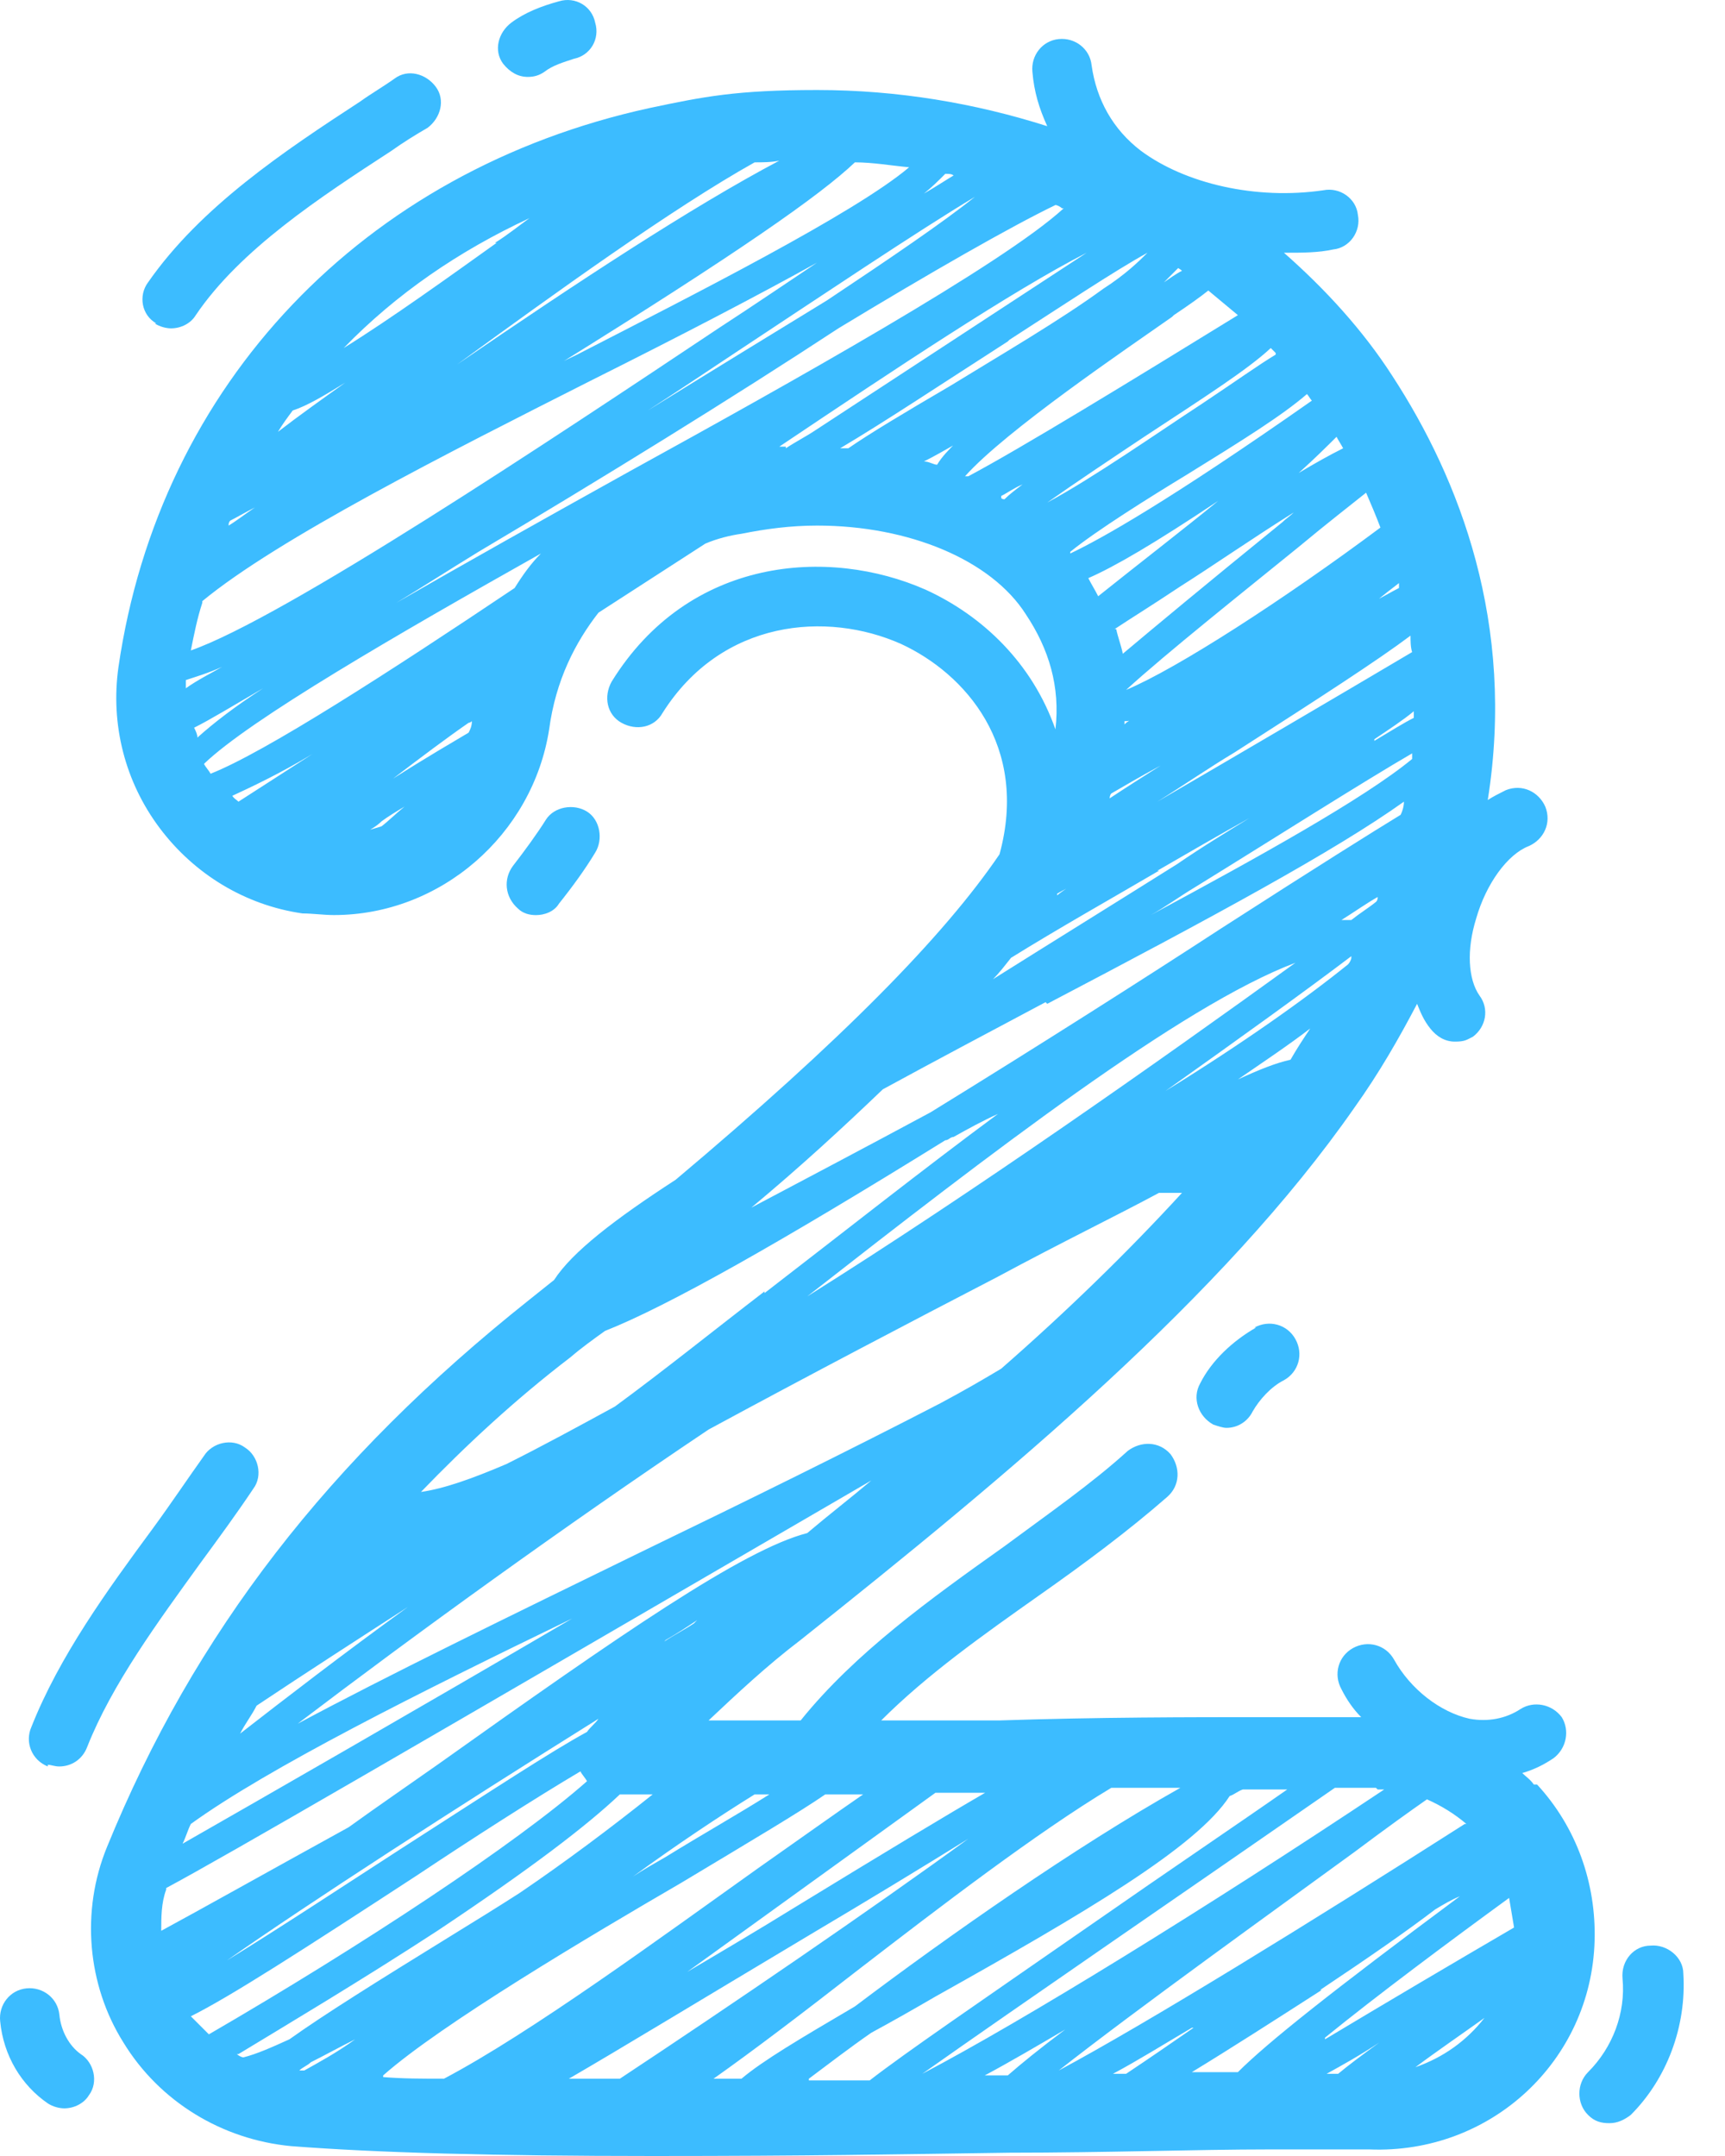 <svg width="32" height="40" viewBox="0 0 32 40" fill="none" xmlns="http://www.w3.org/2000/svg">
<path d="M28.453 33.108C28.392 33.017 28.3 32.956 28.239 32.895C28.453 32.834 28.636 32.742 28.819 32.62C29.062 32.437 29.123 32.102 28.971 31.858C28.788 31.614 28.453 31.553 28.209 31.706C27.934 31.888 27.599 31.949 27.263 31.888C26.715 31.766 26.166 31.34 25.861 30.791C25.708 30.516 25.373 30.425 25.098 30.577C24.824 30.73 24.733 31.065 24.885 31.34C24.977 31.523 25.098 31.706 25.251 31.858C24.763 31.858 24.184 31.858 23.482 31.858C22.08 31.858 20.372 31.858 18.542 31.919C17.841 31.919 17.079 31.919 16.347 31.919C17.201 31.065 18.238 30.333 19.274 29.601C20.098 29.022 20.921 28.412 21.653 27.772C21.897 27.558 21.897 27.223 21.714 26.979C21.5 26.735 21.165 26.735 20.921 26.918C20.25 27.528 19.457 28.077 18.634 28.687C17.262 29.662 15.859 30.669 14.853 31.919C14.273 31.919 13.694 31.919 13.145 31.919C13.664 31.431 14.212 30.913 14.853 30.425C18.725 27.345 22.689 24.052 25.129 20.545C25.586 19.905 25.952 19.264 26.288 18.624C26.349 18.776 26.41 18.929 26.532 19.081C26.654 19.234 26.806 19.325 26.989 19.325C27.172 19.325 27.203 19.295 27.324 19.234C27.568 19.051 27.629 18.715 27.446 18.471C27.233 18.167 27.203 17.618 27.385 17.038C27.568 16.398 27.965 15.849 28.361 15.697C28.636 15.575 28.788 15.27 28.666 14.965C28.544 14.69 28.239 14.538 27.934 14.66C27.812 14.721 27.69 14.782 27.599 14.843C28.117 11.58 27.081 8.897 25.83 6.976C25.281 6.122 24.58 5.36 23.818 4.689C23.818 4.689 23.818 4.689 23.848 4.689C24.153 4.689 24.458 4.689 24.733 4.628C25.038 4.597 25.251 4.292 25.19 3.987C25.159 3.682 24.855 3.469 24.55 3.53C23.299 3.713 21.988 3.408 21.165 2.798C20.646 2.402 20.341 1.853 20.25 1.212C20.22 0.908 19.945 0.694 19.64 0.725C19.335 0.755 19.122 1.03 19.152 1.334C19.183 1.7 19.274 2.005 19.427 2.341C18.085 1.914 16.652 1.67 15.158 1.67C13.664 1.67 13.054 1.792 12.047 2.005C6.742 3.164 2.961 7.128 2.198 12.373C2.046 13.44 2.32 14.507 2.961 15.361C3.601 16.215 4.546 16.794 5.613 16.947C5.796 16.947 6.01 16.977 6.193 16.977C8.175 16.977 9.882 15.483 10.187 13.532C10.309 12.617 10.675 11.915 11.102 11.367L13.084 10.086C13.298 9.994 13.542 9.933 13.755 9.903C14.212 9.811 14.67 9.751 15.158 9.751C16.865 9.751 18.39 10.391 19.03 11.397C19.457 12.037 19.671 12.739 19.579 13.532C19.152 12.312 18.238 11.428 17.17 10.94C15.371 10.147 12.779 10.33 11.346 12.647C11.194 12.922 11.255 13.257 11.529 13.41C11.803 13.562 12.139 13.501 12.291 13.227C13.389 11.489 15.341 11.336 16.713 11.946C17.902 12.495 19.091 13.837 18.542 15.849C17.506 17.374 15.615 19.295 12.535 21.887C11.407 22.619 10.614 23.228 10.279 23.747C10.126 23.869 9.974 23.991 9.821 24.113C6.101 27.07 3.601 30.303 1.985 34.267C1.497 35.456 1.619 36.828 2.29 37.895C2.961 38.993 4.119 39.695 5.4 39.817C6.986 39.939 9.151 40 12.108 40C15.066 40 16.53 39.969 18.725 39.939C20.494 39.939 22.202 39.878 23.543 39.878C24.885 39.878 24.946 39.878 25.403 39.878C27.66 39.969 29.52 38.231 29.581 36.005C29.611 34.938 29.245 33.901 28.514 33.108H28.453ZM24.824 38.475C24.763 38.475 24.672 38.475 24.61 38.475C24.885 38.322 25.22 38.139 25.586 37.895C25.251 38.139 25.007 38.322 24.824 38.475ZM18.634 38.505C18.512 38.505 18.39 38.505 18.268 38.505C18.725 38.261 19.244 37.956 19.762 37.652C19.274 38.017 18.939 38.292 18.695 38.505C18.695 38.505 18.634 38.505 18.603 38.505H18.634ZM15.005 38.566C15.371 38.292 15.768 37.987 16.164 37.713C16.56 37.499 16.987 37.255 17.353 37.042C20.128 35.487 22.202 34.267 22.811 33.322C22.903 33.291 22.964 33.23 23.055 33.2C23.208 33.2 23.36 33.2 23.482 33.2C23.604 33.2 23.757 33.2 23.879 33.2C22.964 33.84 21.653 34.724 20.341 35.639C18.055 37.225 16.804 38.078 16.134 38.597C15.768 38.597 15.371 38.597 15.005 38.597V38.566ZM13.237 38.566C13.969 38.048 14.853 37.377 15.95 36.523C17.414 35.395 19.244 33.992 20.616 33.169C21.043 33.169 21.47 33.169 21.897 33.169C19.945 34.267 17.597 35.913 15.859 37.225C14.822 37.835 14.152 38.231 13.755 38.566C13.572 38.566 13.389 38.566 13.237 38.566ZM10.553 38.566C11.499 38.017 12.901 37.164 15.097 35.852C16.073 35.273 17.079 34.663 17.963 34.114C16.164 35.426 13.572 37.194 11.499 38.566C11.163 38.566 10.858 38.566 10.553 38.566ZM8.693 13.593C8.388 13.776 7.961 14.02 7.291 14.446C7.809 14.05 8.297 13.684 8.693 13.41C8.693 13.41 8.724 13.41 8.754 13.379C8.754 13.471 8.724 13.532 8.693 13.593ZM6.772 15.453C6.864 15.392 6.986 15.331 7.077 15.239C7.199 15.148 7.352 15.056 7.504 14.965C7.352 15.087 7.199 15.239 7.077 15.331C6.986 15.361 6.864 15.392 6.772 15.422V15.453ZM3.601 13.501C3.906 13.349 4.302 13.105 4.882 12.769C4.363 13.105 3.967 13.41 3.662 13.684C3.662 13.623 3.631 13.562 3.601 13.501ZM17.689 3.256C17.536 3.347 17.353 3.469 17.14 3.591C17.292 3.469 17.414 3.347 17.536 3.225C17.597 3.225 17.658 3.225 17.689 3.256ZM14.578 8.287C14.548 8.287 14.487 8.287 14.456 8.287C16.591 6.854 18.786 5.39 20.159 4.689L15.127 7.982C14.944 8.104 14.761 8.195 14.578 8.317V8.287ZM21.836 4.963C21.836 4.963 21.897 4.994 21.927 5.024C21.805 5.085 21.683 5.177 21.592 5.238C21.683 5.146 21.775 5.055 21.866 4.963H21.836ZM19.732 3.865C18.603 4.902 14.67 7.098 11.681 8.744C10.035 9.659 8.571 10.482 7.352 11.184C7.809 10.909 8.327 10.574 8.876 10.238C11.133 8.897 13.603 7.372 15.554 6.091C17.262 5.055 18.756 4.201 19.579 3.804C19.61 3.804 19.671 3.835 19.701 3.865H19.732ZM3.753 11.153C5.156 9.994 8.297 8.409 10.95 7.067C12.657 6.213 14.06 5.481 15.158 4.872C14.609 5.238 14.03 5.634 13.328 6.091C10.218 8.165 5.278 11.458 3.54 12.068C3.601 11.763 3.662 11.458 3.753 11.184V11.153ZM4.272 9.659C4.394 9.598 4.546 9.507 4.729 9.415C4.546 9.537 4.394 9.659 4.241 9.751C4.241 9.72 4.241 9.69 4.272 9.659ZM18.085 3.652C17.475 4.14 16.53 4.78 15.341 5.573C14.395 6.152 13.298 6.823 12.017 7.616C12.535 7.281 13.084 6.915 13.633 6.549C15.249 5.481 17.018 4.292 18.085 3.652ZM16.865 3.103C15.859 3.957 12.84 5.481 10.706 6.579C10.584 6.64 10.431 6.701 10.309 6.793C13.694 4.689 15.219 3.621 15.859 3.012C16.195 3.012 16.53 3.073 16.865 3.103ZM14.456 2.981C12.84 3.835 10.706 5.238 8.48 6.762C10.279 5.451 12.474 3.865 13.999 3.012C14.152 3.012 14.304 3.012 14.456 2.981ZM9.212 4.506C8.358 5.116 7.26 5.908 6.376 6.457C7.352 5.451 8.51 4.658 9.821 4.048C9.608 4.201 9.425 4.353 9.181 4.506H9.212ZM5.43 7.616C5.705 7.525 6.01 7.342 6.406 7.098C5.979 7.403 5.552 7.707 5.156 8.012C5.247 7.86 5.339 7.738 5.43 7.616ZM3.448 12.617C3.631 12.556 3.845 12.495 4.119 12.373C3.906 12.495 3.662 12.617 3.448 12.769C3.448 12.708 3.448 12.678 3.448 12.617ZM4.272 14.782C4.668 14.599 5.187 14.355 5.796 13.989L4.424 14.873C4.394 14.843 4.333 14.812 4.302 14.751L4.272 14.782ZM3.906 14.355C3.875 14.294 3.814 14.233 3.784 14.172C4.638 13.349 7.382 11.763 10.035 10.269C9.852 10.452 9.699 10.665 9.547 10.909C7.23 12.464 4.912 13.959 3.906 14.355ZM18.725 6.305C19.671 5.695 20.677 5.024 21.287 4.689C21.134 4.841 20.89 5.085 20.463 5.36C19.671 5.939 18.573 6.579 17.628 7.159C16.743 7.677 16.134 8.043 15.737 8.317C15.676 8.317 15.646 8.317 15.585 8.317C16.408 7.829 17.414 7.159 18.695 6.335L18.725 6.305ZM17.75 8.195C17.597 8.348 17.475 8.47 17.384 8.622C17.323 8.622 17.231 8.561 17.14 8.561C17.323 8.47 17.536 8.348 17.75 8.226V8.195ZM21.775 5.847C22.049 5.664 22.263 5.512 22.415 5.39C22.598 5.542 22.781 5.695 22.964 5.847C20.982 7.067 18.939 8.317 17.963 8.836C17.963 8.836 17.933 8.836 17.902 8.836C18.664 7.982 20.921 6.457 21.744 5.878L21.775 5.847ZM7.443 34.297C6.406 34.968 5.156 35.791 4.211 36.371C5.735 35.304 8.419 33.566 11.102 31.888C11.041 31.98 10.95 32.041 10.889 32.132C10.218 32.498 9.151 33.2 7.443 34.297ZM12.352 30.425C12.566 30.303 12.749 30.181 12.932 30.059C12.932 30.059 12.901 30.089 12.871 30.12C12.688 30.242 12.505 30.333 12.322 30.455L12.352 30.425ZM17.445 26.034C15.737 26.918 13.816 27.863 11.986 28.748C9.364 30.028 7.169 31.096 5.522 31.98C7.687 30.333 10.462 28.321 13.145 26.522C15.005 25.515 16.865 24.54 18.512 23.686C19.701 23.045 20.707 22.558 21.5 22.131C21.653 22.131 21.805 22.131 21.927 22.131C20.921 23.228 19.793 24.326 18.573 25.393C18.268 25.576 17.902 25.79 17.445 26.034ZM3.54 33.84C4.973 32.803 7.778 31.401 10.614 30.028C7.748 31.706 4.882 33.352 3.387 34.206C3.448 34.084 3.479 33.962 3.54 33.84ZM26.196 13.959C26.196 13.989 26.196 14.05 26.196 14.081C25.312 14.812 23.33 15.91 21.348 16.977C21.622 16.825 21.866 16.642 22.171 16.459C23.604 15.575 25.281 14.507 26.227 13.959H26.196ZM25.495 13.715C25.769 13.532 26.044 13.349 26.227 13.196C26.227 13.227 26.227 13.257 26.227 13.318C26.044 13.41 25.8 13.562 25.495 13.745V13.715ZM22.964 20.027C23.452 19.691 23.909 19.386 24.306 19.081C24.184 19.264 24.062 19.447 23.94 19.661C23.665 19.722 23.36 19.844 22.964 20.027ZM25.525 16.733C25.373 16.855 25.22 16.947 25.068 17.069C25.007 17.069 24.946 17.069 24.885 17.069C25.129 16.916 25.342 16.764 25.556 16.642C25.556 16.672 25.556 16.703 25.525 16.733ZM25.068 17.77C25.068 17.801 25.037 17.862 25.007 17.892C24.214 18.532 23.055 19.356 21.622 20.24C22.994 19.264 24.184 18.41 25.068 17.74V17.77ZM14.975 24.052C18.329 21.429 21.927 18.654 24.031 17.862C21.5 19.691 18.085 22.1 14.975 24.052ZM14.182 23.96C13.267 24.662 12.322 25.424 11.407 26.095C10.736 26.461 10.065 26.827 9.395 27.162C8.754 27.436 8.236 27.619 7.809 27.68C8.632 26.827 9.547 25.973 10.584 25.18C10.797 24.997 11.011 24.845 11.224 24.692C12.383 24.235 14.487 23.046 17.536 21.155C17.597 21.155 17.628 21.094 17.689 21.094C17.963 20.941 18.238 20.789 18.512 20.667C17.109 21.704 15.646 22.863 14.182 23.991V23.96ZM4.455 32.163C4.546 31.98 4.668 31.827 4.76 31.645C5.674 31.035 6.62 30.425 7.565 29.815C6.345 30.699 5.278 31.523 4.455 32.163ZM26.196 12.098C24.702 12.983 22.933 14.02 21.47 14.873C21.958 14.568 22.445 14.233 22.903 13.959C24.519 12.922 25.556 12.251 26.166 11.793C26.166 11.885 26.166 12.007 26.196 12.098ZM20.677 11.672C20.951 11.489 21.348 11.245 21.897 10.879C22.476 10.513 23.269 9.964 24.001 9.507C23.94 9.568 23.848 9.629 23.787 9.69C22.324 10.879 21.409 11.641 20.829 12.129C20.799 11.976 20.738 11.824 20.707 11.672H20.677ZM20.89 13.379C20.951 13.379 21.012 13.349 21.043 13.318C20.982 13.349 20.921 13.379 20.86 13.44C20.86 13.44 20.86 13.41 20.86 13.379H20.89ZM20.616 14.721C20.829 14.599 21.134 14.416 21.531 14.203C21.195 14.416 20.86 14.629 20.585 14.812C20.585 14.812 20.585 14.751 20.616 14.721ZM25.525 11.153C25.678 11.031 25.83 10.909 25.952 10.818C25.952 10.818 25.952 10.879 25.952 10.909C25.83 10.97 25.678 11.062 25.495 11.153H25.525ZM25.617 9.781C23.818 11.123 21.836 12.403 20.89 12.8C21.622 12.129 23.116 10.94 24.092 10.147C24.641 9.69 25.038 9.385 25.342 9.141C25.434 9.354 25.525 9.568 25.617 9.811V9.781ZM24.092 8.775C24.397 8.5 24.61 8.287 24.794 8.104C24.824 8.165 24.885 8.256 24.916 8.317C24.672 8.439 24.397 8.592 24.092 8.775ZM19.854 10.238C20.341 9.842 21.317 9.232 22.019 8.805C23.055 8.165 23.787 7.707 24.245 7.311C24.275 7.342 24.306 7.403 24.336 7.433C21.683 9.293 20.433 9.994 19.854 10.269V10.238ZM23.665 6.579C23.36 6.762 22.933 7.067 22.293 7.494C21.5 8.012 20.28 8.866 19.427 9.324C19.945 8.958 20.677 8.47 21.226 8.104C22.385 7.342 23.147 6.854 23.574 6.457C23.574 6.457 23.635 6.518 23.665 6.549V6.579ZM18.573 9.202C18.695 9.141 18.817 9.049 18.969 8.988C18.847 9.08 18.725 9.171 18.634 9.263C18.634 9.263 18.573 9.263 18.573 9.232V9.202ZM22.598 9.293C21.927 9.842 21.134 10.452 20.372 11.062C20.311 10.94 20.25 10.848 20.189 10.726C20.677 10.513 21.409 10.086 22.598 9.293ZM19.61 16.581C19.762 16.489 19.915 16.428 20.098 16.306C19.915 16.398 19.762 16.489 19.61 16.611V16.581ZM21.47 16.154C22.049 15.819 22.628 15.483 23.177 15.178C22.781 15.422 22.324 15.697 21.836 16.032C20.768 16.703 19.488 17.496 18.421 18.167C18.542 18.045 18.634 17.923 18.756 17.77C19.64 17.221 20.616 16.672 21.5 16.154H21.47ZM19.427 18.624C22.506 17.008 24.763 15.788 26.044 14.873C26.044 14.965 26.013 15.056 25.983 15.117C25.434 15.453 24.458 16.063 22.659 17.221C21.256 18.136 19.244 19.417 17.262 20.637C16.073 21.277 14.975 21.856 13.938 22.405C14.853 21.643 15.646 20.911 16.377 20.21C17.384 19.661 18.421 19.112 19.396 18.593L19.427 18.624ZM3.082 35.029C4.272 34.389 7.412 32.559 16.164 27.467C15.768 27.802 15.371 28.107 14.975 28.443C13.786 28.748 11.499 30.333 8.114 32.742C7.595 33.108 7.016 33.505 6.467 33.901C4.973 34.724 3.723 35.426 2.991 35.822C2.991 35.578 2.991 35.304 3.082 35.06V35.029ZM3.54 37.408C4.272 37.042 5.552 36.218 7.748 34.785C8.754 34.114 9.943 33.352 10.767 32.864C10.797 32.925 10.858 32.986 10.889 33.047C9.578 34.206 6.711 36.096 3.875 37.743C3.753 37.621 3.631 37.499 3.509 37.377L3.54 37.408ZM4.424 38.109C5.278 37.591 6.711 36.737 8.114 35.822C9.852 34.663 10.889 33.87 11.499 33.291H12.017C12.017 33.291 12.078 33.291 12.108 33.291C11.346 33.901 10.492 34.541 9.638 35.121C9.212 35.395 8.815 35.639 8.419 35.883C6.986 36.767 6.01 37.377 5.369 37.835C5.034 37.987 4.76 38.109 4.516 38.17C4.485 38.17 4.424 38.139 4.394 38.109H4.424ZM14.273 33.291C13.694 33.657 12.993 34.053 12.352 34.45C12.139 34.572 11.925 34.694 11.742 34.816C12.535 34.236 13.359 33.688 13.999 33.291C14.091 33.291 14.182 33.291 14.273 33.291ZM5.552 38.414C5.613 38.353 5.705 38.322 5.766 38.261C6.01 38.139 6.284 37.987 6.589 37.835C6.254 38.078 5.918 38.261 5.644 38.414C5.644 38.414 5.583 38.414 5.552 38.414ZM7.108 38.505C8.175 37.56 10.95 35.913 12.627 34.938C13.999 34.114 14.822 33.627 15.31 33.291C15.554 33.291 15.768 33.291 16.012 33.291C15.524 33.627 14.883 34.084 14.06 34.663C12.261 35.944 9.852 37.713 8.236 38.566C7.839 38.566 7.473 38.566 7.108 38.536V38.505ZM18.329 33.23C17.536 33.688 16.377 34.389 14.731 35.395C14.091 35.791 13.42 36.188 12.749 36.584L17.353 33.261C17.689 33.261 17.994 33.261 18.299 33.261L18.329 33.23ZM27.172 33.84C24.306 35.67 21.287 37.53 19.64 38.414C21.073 37.286 23.665 35.426 25.129 34.358C25.739 33.901 26.166 33.596 26.471 33.383C26.745 33.505 26.989 33.657 27.203 33.84H27.172ZM25.556 33.2C25.586 33.2 25.647 33.2 25.678 33.2C22.385 35.395 18.969 37.499 17.109 38.475C18.878 37.225 22.171 34.968 24.763 33.169C25.038 33.169 25.312 33.169 25.525 33.169L25.556 33.2ZM22.141 37.621C21.744 37.895 21.348 38.17 20.89 38.475C20.799 38.475 20.738 38.475 20.646 38.475C21.104 38.231 21.592 37.926 22.11 37.621H22.141ZM24.489 36.92C25.403 36.31 26.105 35.822 26.623 35.426C26.776 35.334 26.928 35.243 27.081 35.182C24.702 36.95 23.513 37.895 22.964 38.444C22.689 38.444 22.385 38.444 22.11 38.444C22.811 38.017 23.665 37.469 24.519 36.92H24.489ZM24.58 37.804C25.556 37.011 26.867 36.035 27.995 35.212C28.026 35.395 28.056 35.578 28.087 35.761C26.989 36.401 25.647 37.194 24.58 37.835V37.804ZM26.257 38.353C26.623 38.078 27.111 37.743 27.538 37.438C27.203 37.865 26.776 38.17 26.257 38.353Z" fill="#3CBCFF"/>
<path d="M31.227 36.616C31.227 36.311 30.923 36.067 30.618 36.097C30.313 36.097 30.069 36.372 30.099 36.707C30.16 37.347 29.916 37.988 29.459 38.445C29.245 38.659 29.245 39.025 29.459 39.238C29.581 39.36 29.703 39.391 29.855 39.391C30.008 39.391 30.13 39.33 30.252 39.238C30.923 38.567 31.288 37.592 31.227 36.616Z" fill="#3CBCFF"/>
<path d="M1.497 38.109C1.284 37.957 1.131 37.682 1.101 37.377C1.07 37.073 0.796 36.859 0.491 36.89C0.186 36.92 -0.028 37.194 0.003 37.499C0.064 38.14 0.399 38.689 0.887 39.024C0.979 39.085 1.101 39.116 1.192 39.116C1.375 39.116 1.558 39.024 1.65 38.872C1.832 38.628 1.741 38.262 1.497 38.109Z" fill="#3CBCFF"/>
<path d="M0.887 32.742C0.948 32.742 1.009 32.773 1.101 32.773C1.314 32.773 1.528 32.651 1.619 32.407C2.077 31.248 2.93 30.09 3.723 28.992C4.059 28.534 4.394 28.077 4.699 27.62C4.882 27.376 4.79 27.01 4.546 26.857C4.303 26.674 3.937 26.766 3.784 27.01C3.479 27.437 3.174 27.894 2.839 28.352C1.985 29.51 1.101 30.73 0.582 32.041C0.46 32.316 0.582 32.651 0.887 32.773V32.742Z" fill="#3CBCFF"/>
<path d="M9.943 16.978C10.096 16.978 10.279 16.917 10.37 16.764C10.614 16.459 10.858 16.124 11.041 15.819C11.194 15.575 11.133 15.209 10.889 15.057C10.645 14.904 10.279 14.965 10.126 15.209C9.974 15.453 9.73 15.789 9.517 16.063C9.334 16.307 9.364 16.642 9.608 16.856C9.7 16.947 9.821 16.978 9.943 16.978Z" fill="#3CBCFF"/>
<path d="M2.869 6C2.961 6.061 3.083 6.092 3.174 6.092C3.357 6.092 3.54 6 3.631 5.848C4.455 4.628 5.949 3.652 7.26 2.799C7.474 2.646 7.718 2.494 7.931 2.372C8.175 2.189 8.266 1.853 8.083 1.609C7.9 1.365 7.565 1.274 7.321 1.457C7.108 1.609 6.894 1.731 6.681 1.884C5.278 2.799 3.723 3.835 2.747 5.238C2.564 5.482 2.625 5.848 2.9 6H2.869Z" fill="#3CBCFF"/>
<path d="M9.791 1.427C9.913 1.427 10.005 1.396 10.096 1.335C10.248 1.213 10.462 1.152 10.645 1.091C10.95 1.03 11.133 0.725 11.041 0.42C10.98 0.115 10.675 -0.068 10.37 0.024C10.035 0.115 9.73 0.237 9.486 0.42C9.242 0.603 9.151 0.939 9.334 1.183C9.456 1.335 9.608 1.427 9.791 1.427Z" fill="#3CBCFF"/>
<path d="M23.299 24.631C22.873 24.875 22.476 25.241 22.263 25.668C22.11 25.942 22.232 26.278 22.507 26.43C22.598 26.461 22.69 26.491 22.751 26.491C22.964 26.491 23.147 26.369 23.238 26.186C23.36 25.973 23.574 25.729 23.818 25.607C24.092 25.454 24.184 25.119 24.031 24.845C23.879 24.57 23.543 24.479 23.269 24.631H23.299Z" fill="#3CBCFF"/>
</svg>
